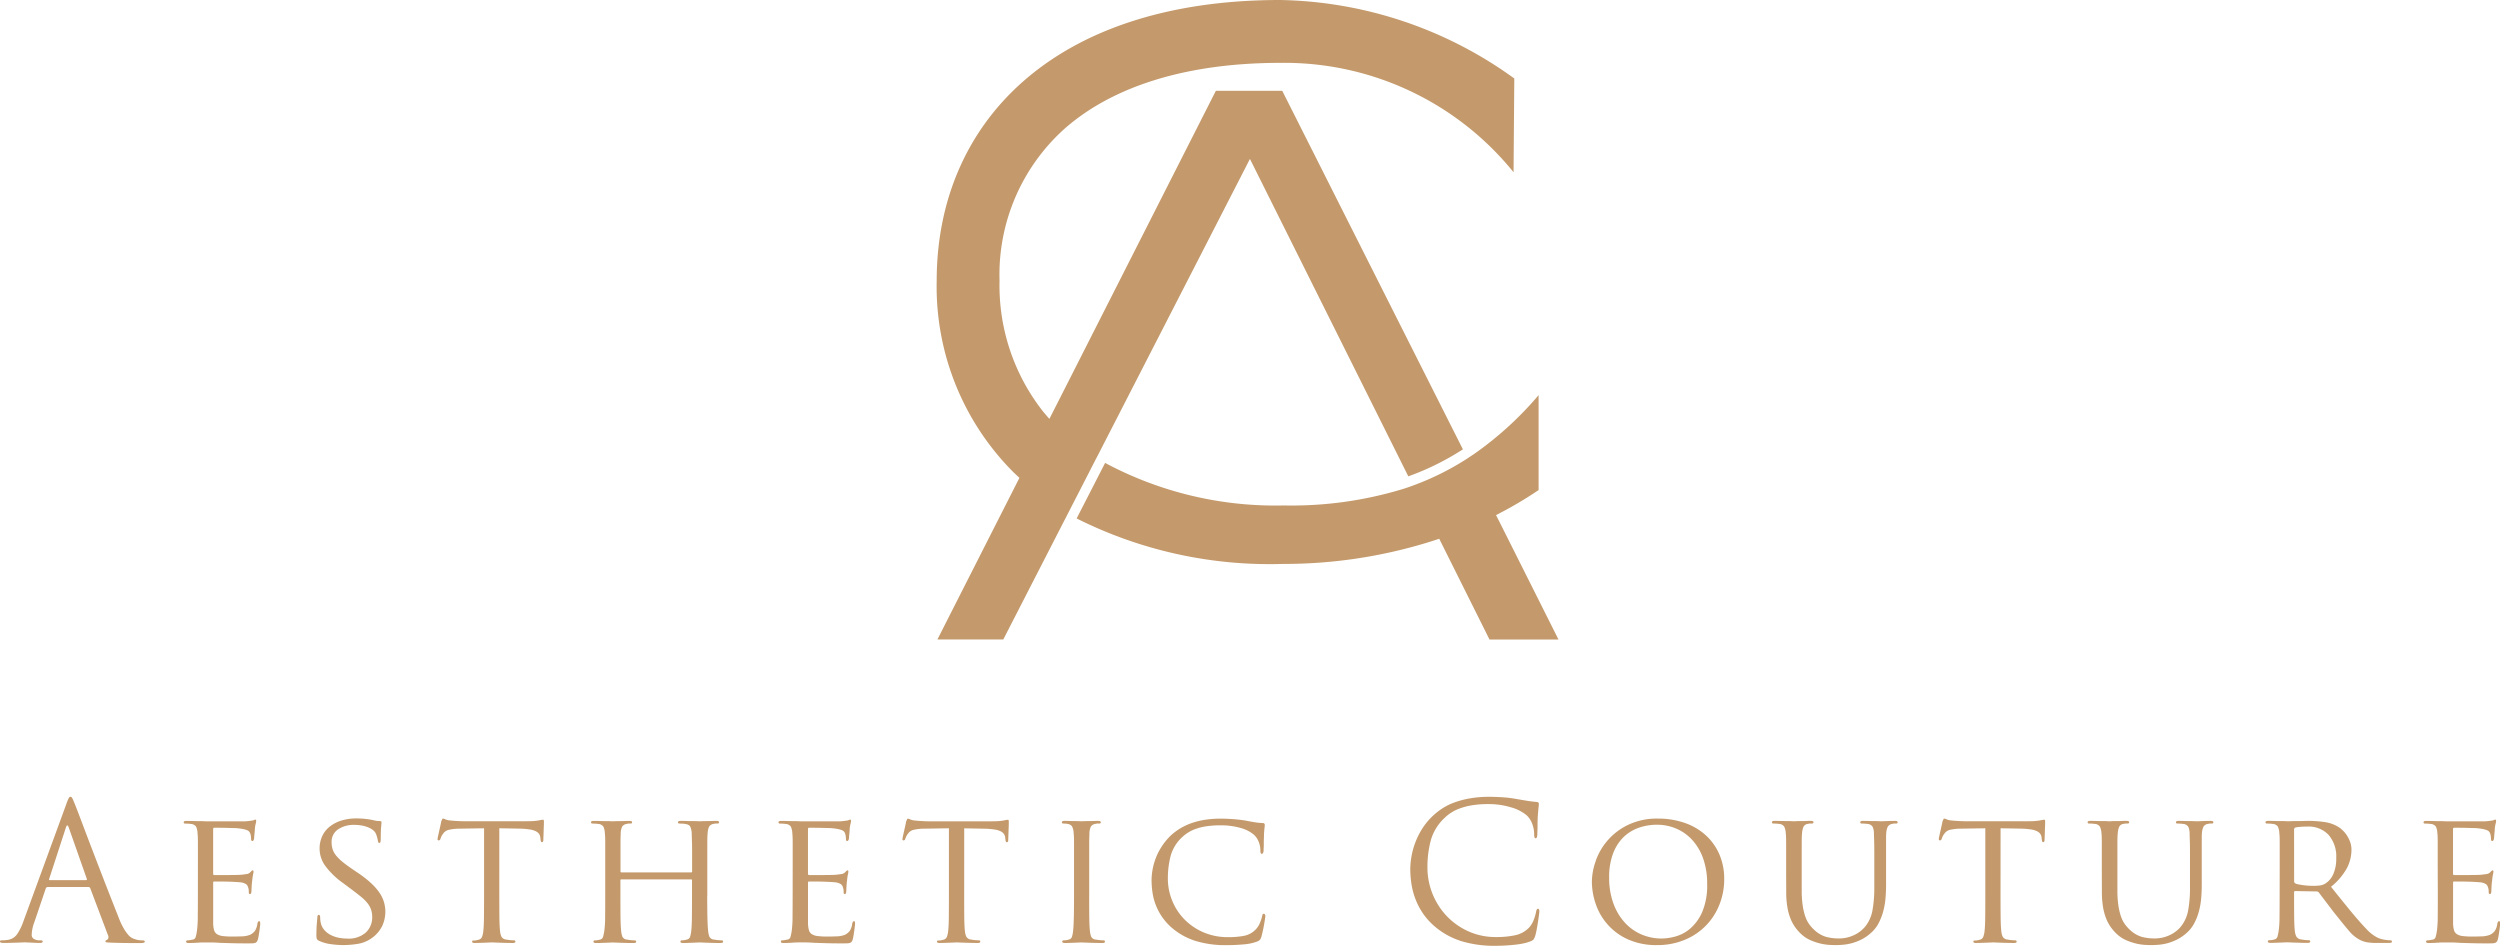 <svg xmlns="http://www.w3.org/2000/svg" xmlns:xlink="http://www.w3.org/1999/xlink" id="Group_57" data-name="Group 57" width="170" height="64.305" viewBox="0 0 170 64.305"><defs><clipPath id="clip-path"><rect id="Rectangle_35" data-name="Rectangle 35" width="170" height="64.305" fill="none"></rect></clipPath></defs><g id="Group_56" data-name="Group 56" clip-path="url(#clip-path)"><path id="Path_54" data-name="Path 54" d="M383.519,30.829l.157-.308,10.116-19.714,10.769,21.585a18.037,18.037,0,0,0,3.712-1.837L395.988,6.173h-4.513L380.489,27.827l-.168.328-.166.328c-.084-.092-.164-.185-.243-.279s-.161-.19-.238-.287a13.857,13.857,0,0,1-2.909-8.829A13.323,13.323,0,0,1,381.179,8.76c3.322-2.934,8.4-4.485,14.67-4.485a20.04,20.04,0,0,1,15.869,7.438l.05-6.377A27.942,27.942,0,0,0,395.849,0c-15.523,0-23.358,8.452-23.358,19.089A17.859,17.859,0,0,0,377.6,32c.084.086.169.169.256.25s.173.166.26.245l-.161.318-.161.316-5.255,10.356h4.48l4.083-7.957.156-.3.156-.306,1.946-3.791Z" transform="translate(-308.796)" fill="#c49a6c"></path><path id="Path_55" data-name="Path 55" d="M457.011,165.9l-.154-.306-.156-.306c.1-.05.2-.1.3-.157s.2-.1.3-.159a25.85,25.85,0,0,0,2.295-1.387V157.13a23.072,23.072,0,0,1-4.272,3.921c-.094.067-.19.132-.286.195s-.192.128-.287.191a18.472,18.472,0,0,1-3.709,1.845c-.108.039-.215.079-.325.116h0c-.108.038-.217.074-.327.109a26.025,26.025,0,0,1-8.116,1.125,24.562,24.562,0,0,1-12.155-2.892l-1.937,3.776a29.264,29.264,0,0,0,14,3.093,33.465,33.465,0,0,0,10-1.5c.111-.034.219-.068.328-.106h0q.167-.051.328-.108l.154.31.154.308,3.11,6.235h4.692Z" transform="translate(-354.971 -130.261)" fill="#c49a6c"></path><path id="Path_56" data-name="Path 56" d="M4.507,317.351a3.353,3.353,0,0,1,.168-.413q.052-.091.116-.09a.144.144,0,0,1,.116.084,3.041,3.041,0,0,1,.168.381q.051.116.239.607t.452,1.195q.265.7.588,1.543t.639,1.659q.316.82.607,1.556l.484,1.227a4.864,4.864,0,0,0,.329.7,2.936,2.936,0,0,0,.3.426.937.937,0,0,0,.258.22,1.009,1.009,0,0,0,.226.09,1.119,1.119,0,0,0,.278.065c.09.009.17.013.239.013q.129,0,.129.077c0,.043-.026.071-.077.084a.757.757,0,0,1-.181.019H8.82q-.271,0-.6-.007t-.665-.019l-.284-.019c-.069,0-.1-.028-.1-.071s.03-.073.09-.09a.2.2,0,0,0,.1-.11.307.307,0,0,0-.026-.239l-1.2-3.177a.124.124,0,0,0-.116-.077H3.241a.135.135,0,0,0-.129.1l-.775,2.286a2.629,2.629,0,0,0-.181.865.3.3,0,0,0,.161.284.667.667,0,0,0,.329.09h.129c.086,0,.129.026.129.077,0,.069-.065.1-.194.1q-.116,0-.271-.007l-.3-.013-.265-.013c-.082,0-.14-.007-.174-.007s-.1,0-.2.007l-.355.013-.439.013q-.232.007-.465.007c-.163,0-.245-.035-.245-.1q0-.077.116-.077c.043,0,.1,0,.181-.006a1.875,1.875,0,0,0,.194-.019.939.939,0,0,0,.678-.394,3.746,3.746,0,0,0,.407-.82Zm1.343,5.166c.052,0,.069-.03.052-.09l-1.227-3.487q-.1-.284-.194,0l-1.136,3.487q-.039.091.039.09Z" transform="translate(0 -262.667)" fill="#c49a6c"></path><path id="Path_57" data-name="Path 57" d="M74,329.176V327.5q0-.258-.007-.407t-.019-.278a1.138,1.138,0,0,0-.1-.426.454.454,0,0,0-.362-.181,1.464,1.464,0,0,0-.187-.019c-.082,0-.148-.007-.2-.007a.08.08,0,0,1-.09-.09q0-.09.181-.09t.413.006q.219.007.413.007c.129,0,.239,0,.329.006l.161.007H77.24q.167-.013.31-.032t.207-.032a.553.553,0,0,0,.077-.032.173.173,0,0,1,.077-.019c.034,0,.052.035.052.1a.656.656,0,0,1-.032.174,2.179,2.179,0,0,0-.058.342c0,.026,0,.071-.006.136s-.011.136-.02.213-.015.151-.019.22a.949.949,0,0,1-.019.155.343.343,0,0,1-.039.077.076.076,0,0,1-.064.039c-.06,0-.09-.047-.09-.142a1.6,1.6,0,0,0-.013-.174.914.914,0,0,0-.051-.213.412.412,0,0,0-.071-.116.372.372,0,0,0-.136-.09,1.372,1.372,0,0,0-.232-.071,3.609,3.609,0,0,0-.374-.058,3.03,3.03,0,0,0-.323-.019l-.523-.013q-.278-.006-.51-.006H75.1c-.043,0-.064.039-.064.116v2.983c0,.077.021.116.064.116H76q.323,0,.607-.006t.387-.019q.206-.026.336-.045a.383.383,0,0,0,.22-.11q.142-.142.168-.142c.043,0,.065.03.065.09a1.084,1.084,0,0,1-.032.194,3.432,3.432,0,0,0-.058.413q-.026.168-.039.407t-.013.3a.519.519,0,0,1-.019.136.083.083,0,0,1-.084.071q-.077,0-.077-.1c0-.052,0-.108-.006-.168a.7.7,0,0,0-.045-.194.372.372,0,0,0-.135-.207.928.928,0,0,0-.446-.129q-.116-.013-.374-.026t-.53-.019q-.271-.006-.5-.007h-.31a.069.069,0,0,0-.077.077v2.789a1.909,1.909,0,0,0,.064.446.473.473,0,0,0,.2.271.959.959,0,0,0,.407.129,5.716,5.716,0,0,0,.684.032q.22,0,.568-.013a1.667,1.667,0,0,0,.568-.1.9.9,0,0,0,.342-.265,1.108,1.108,0,0,0,.174-.5q.039-.168.116-.168a.061.061,0,0,1,.064.052.483.483,0,0,1,.013.116c0,.017,0,.071-.013.162s-.022.194-.039.31-.035.228-.052.336a2.338,2.338,0,0,1-.052.252.437.437,0,0,1-.071.161.26.26,0,0,1-.11.084.587.587,0,0,1-.174.032c-.073,0-.166.006-.278.006q-.646,0-1.136-.013t-.839-.026q-.362-.026-.594-.026H74.36q-.142,0-.323.013c-.112.009-.226.015-.342.019s-.222.007-.316.007q-.181,0-.181-.09a.08.08,0,0,1,.09-.09.894.894,0,0,0,.174-.019c.064-.013.123-.024.174-.032a.242.242,0,0,0,.213-.181,3.318,3.318,0,0,0,.084-.4,7.235,7.235,0,0,0,.058-.956q.006-.62.007-1.42Z" transform="translate(-60.542 -270.179)" fill="#c49a6c"></path><path id="Path_58" data-name="Path 58" d="M126.787,334.005a2.731,2.731,0,0,1-.8-.232.3.3,0,0,1-.142-.129.945.945,0,0,1-.026-.284q0-.413.026-.717t.039-.446q0-.181.09-.181t.1.129c0,.043,0,.1.007.175a1.4,1.4,0,0,0,.032.226,1.1,1.1,0,0,0,.245.5,1.434,1.434,0,0,0,.433.336,2.074,2.074,0,0,0,.542.187,2.919,2.919,0,0,0,.575.058,1.752,1.752,0,0,0,1.279-.42,1.4,1.4,0,0,0,.426-1.039,1.552,1.552,0,0,0-.084-.529,1.521,1.521,0,0,0-.258-.446,3.052,3.052,0,0,0-.446-.432q-.271-.22-.646-.5l-.517-.387a5.278,5.278,0,0,1-1.272-1.233,2.025,2.025,0,0,1-.174-1.983,1.775,1.775,0,0,1,.517-.652,2.432,2.432,0,0,1,.794-.407,3.471,3.471,0,0,1,1.027-.142,5.4,5.4,0,0,1,.652.039,4.455,4.455,0,0,1,.523.09,1.835,1.835,0,0,0,.252.045c.056,0,.106.007.149.007q.116,0,.116.077,0,.039-.026.316t-.026.846q0,.245-.09.245-.065,0-.077-.039a.842.842,0,0,1-.026-.1,1.873,1.873,0,0,0-.065-.278,1.32,1.32,0,0,0-.1-.265.644.644,0,0,0-.116-.142,1.086,1.086,0,0,0-.265-.181,1.991,1.991,0,0,0-.439-.155,2.8,2.8,0,0,0-.652-.065,1.848,1.848,0,0,0-1.065.3,1,1,0,0,0-.446.885,1.542,1.542,0,0,0,.071.478,1.334,1.334,0,0,0,.245.433,3.142,3.142,0,0,0,.452.439q.278.227.7.51l.323.22a7.3,7.3,0,0,1,.872.678,4.039,4.039,0,0,1,.575.646,2.251,2.251,0,0,1,.317.646,2.389,2.389,0,0,1,.1.678,2.331,2.331,0,0,1-.226.981,2.217,2.217,0,0,1-.833.891,2.189,2.189,0,0,1-.852.31,6.128,6.128,0,0,1-.956.077,6.061,6.061,0,0,1-.852-.065" transform="translate(-104.303 -269.804)" fill="#c49a6c"></path><path id="Path_59" data-name="Path 59" d="M178.2,330.8q0,.8.006,1.421t.045.956a1.108,1.108,0,0,0,.1.394.418.418,0,0,0,.336.187,2.005,2.005,0,0,0,.278.039c.108.009.187.013.239.013a.08.08,0,0,1,.09.09q0,.09-.181.09-.232,0-.471-.007l-.439-.013-.336-.013-.161-.007-.161.007-.323.013-.374.013q-.187.006-.316.007-.181,0-.181-.09t.09-.077a1.177,1.177,0,0,0,.168-.013.938.938,0,0,0,.168-.039.32.32,0,0,0,.245-.194,1.453,1.453,0,0,0,.09-.4q.039-.336.045-.956t.007-1.421v-4.61l-1.64.026a3.316,3.316,0,0,0-.781.084.647.647,0,0,0-.368.265,1.015,1.015,0,0,0-.129.213c-.017.047-.035.093-.052.136a.115.115,0,0,1-.116.1.086.086,0,0,1-.052-.019.084.084,0,0,1-.026-.071,1.64,1.64,0,0,1,.039-.219q.039-.181.084-.381l.084-.375a1.516,1.516,0,0,0,.039-.213c.017-.034.037-.078.058-.129s.041-.077.058-.077a.407.407,0,0,1,.168.052,1.061,1.061,0,0,0,.336.077q.245.026.516.039c.181.009.306.013.375.013h4.287q.284,0,.478-.013a3,3,0,0,0,.336-.039c.086-.017.155-.03.207-.039a.8.8,0,0,1,.116-.013c.034,0,.052.043.052.129s0,.194-.007.323-.009.256-.013.381-.009.239-.013.342-.007.172-.007.207q0,.142-.1.142a.062.062,0,0,1-.058-.039.533.533,0,0,1-.032-.155l-.013-.116a.535.535,0,0,0-.077-.232.585.585,0,0,0-.213-.187,1.313,1.313,0,0,0-.413-.129,5.084,5.084,0,0,0-.665-.058l-1.421-.026Z" transform="translate(-144.247 -269.867)" fill="#c49a6c"></path><path id="Path_60" data-name="Path 60" d="M242.925,331.552q0,.8.013,1.421t.051.956a1.365,1.365,0,0,0,.09.394.379.379,0,0,0,.323.187,2.008,2.008,0,0,0,.278.039c.108.009.183.013.226.013.069,0,.1.03.1.09s-.065.09-.194.09q-.232,0-.471-.006l-.439-.013-.336-.013-.161-.007-.155.007-.3.013-.355.013q-.181.006-.31.006c-.121,0-.181-.03-.181-.09a.08.08,0,0,1,.09-.09,1.175,1.175,0,0,0,.168-.013.938.938,0,0,0,.168-.039.287.287,0,0,0,.232-.194,1.947,1.947,0,0,0,.077-.4q.039-.336.045-.936t.007-1.4v-1.1a.057.057,0,0,0-.064-.064h-4.74a.057.057,0,0,0-.065.064v1.1q0,.8.007,1.408t.045.943a1.354,1.354,0,0,0,.09.394.379.379,0,0,0,.323.187,2.454,2.454,0,0,0,.284.039c.1.009.181.013.232.013a.08.08,0,0,1,.09.09q0,.09-.181.09-.232,0-.478-.006l-.445-.013-.336-.013-.149-.007-.155.007-.3.013-.362.013q-.187.006-.316.006-.181,0-.181-.09a.08.08,0,0,1,.09-.09,1.312,1.312,0,0,0,.174-.013.925.925,0,0,0,.174-.039.266.266,0,0,0,.213-.187,3.018,3.018,0,0,0,.084-.394,7.234,7.234,0,0,0,.058-.956q.006-.62.006-1.421v-3.616q0-.258-.006-.407t-.02-.278a1.136,1.136,0,0,0-.1-.426.453.453,0,0,0-.361-.181,1.426,1.426,0,0,0-.187-.019c-.082,0-.149-.007-.2-.007a.08.08,0,0,1-.09-.09c0-.06.06-.09.181-.09s.267,0,.413.007.28.007.4.007.239,0,.329.006l.161.006.142-.006q.129-.006.3-.006t.368-.007q.187-.006.316-.007.181,0,.181.09a.08.08,0,0,1-.09.09h-.129a.7.7,0,0,0-.155.026.429.429,0,0,0-.3.181,1.147,1.147,0,0,0-.1.426q0,.129-.007.278t-.007.407v1.937a.057.057,0,0,0,.065.065h4.74a.057.057,0,0,0,.064-.065v-1.266q0-.413-.007-.672t-.013-.407q-.007-.148-.007-.278a1.253,1.253,0,0,0-.1-.426q-.071-.142-.355-.181a1.422,1.422,0,0,0-.187-.019c-.082,0-.149-.007-.2-.007a.08.08,0,0,1-.09-.09c0-.06.06-.09.181-.09s.265,0,.407.007.278.007.407.007.237,0,.323.006l.155.006.155-.006q.129-.006.3-.006t.361-.007q.181-.006.31-.007.194,0,.194.09c0,.06-.035.09-.1.09h-.129a.7.7,0,0,0-.155.026.418.418,0,0,0-.291.181,1.147,1.147,0,0,0-.1.426q-.013.129-.019.278t-.006.407v3.616Z" transform="translate(-194.834 -270.618)" fill="#c49a6c"></path><path id="Path_61" data-name="Path 61" d="M310.53,329.176V327.5q0-.258-.007-.407t-.019-.278a1.138,1.138,0,0,0-.1-.426.454.454,0,0,0-.362-.181,1.464,1.464,0,0,0-.187-.019c-.082,0-.148-.007-.2-.007a.08.08,0,0,1-.09-.09q0-.09.181-.09t.413.006q.219.007.413.007c.129,0,.239,0,.329.006l.161.007h2.712q.167-.013.31-.032t.207-.032a.553.553,0,0,0,.077-.032.173.173,0,0,1,.077-.019c.034,0,.052.035.052.1a.656.656,0,0,1-.032.174,2.18,2.18,0,0,0-.058.342c0,.026,0,.071-.006.136s-.011.136-.019.213-.015.151-.019.22a.951.951,0,0,1-.019.155.343.343,0,0,1-.039.077.076.076,0,0,1-.064.039c-.06,0-.09-.047-.09-.142a1.594,1.594,0,0,0-.013-.174.915.915,0,0,0-.051-.213.411.411,0,0,0-.071-.116.372.372,0,0,0-.136-.09,1.372,1.372,0,0,0-.232-.071,3.61,3.61,0,0,0-.374-.058,3.031,3.031,0,0,0-.323-.019l-.523-.013q-.278-.006-.51-.006h-.284c-.043,0-.064.039-.064.116v2.983c0,.077.021.116.064.116h.9q.323,0,.607-.006t.387-.019q.207-.026.336-.045a.383.383,0,0,0,.22-.11q.142-.142.168-.142c.043,0,.065.03.065.09a1.084,1.084,0,0,1-.032.194,3.433,3.433,0,0,0-.058.413q-.026.168-.039.407t-.013.3a.519.519,0,0,1-.019.136.083.083,0,0,1-.084.071q-.077,0-.077-.1c0-.052,0-.108-.007-.168a.7.7,0,0,0-.045-.194.373.373,0,0,0-.135-.207.927.927,0,0,0-.446-.129q-.116-.013-.374-.026t-.53-.019q-.271-.006-.5-.007h-.31a.069.069,0,0,0-.077.077v2.789a1.912,1.912,0,0,0,.064.446.473.473,0,0,0,.2.271.959.959,0,0,0,.407.129,5.716,5.716,0,0,0,.684.032q.22,0,.568-.013a1.667,1.667,0,0,0,.568-.1.9.9,0,0,0,.342-.265,1.108,1.108,0,0,0,.174-.5q.039-.168.116-.168a.061.061,0,0,1,.064.052.484.484,0,0,1,.013.116c0,.017,0,.071-.013.162s-.022.194-.039.31-.035.228-.052.336a2.346,2.346,0,0,1-.052.252.437.437,0,0,1-.071.161.26.26,0,0,1-.11.084.587.587,0,0,1-.174.032c-.073,0-.166.006-.278.006q-.646,0-1.136-.013T312,334.29q-.362-.026-.594-.026h-.517q-.142,0-.323.013c-.112.009-.226.015-.342.019s-.222.007-.316.007q-.181,0-.181-.09a.08.08,0,0,1,.09-.09.894.894,0,0,0,.174-.019c.064-.013.123-.024.174-.032a.242.242,0,0,0,.213-.181,3.318,3.318,0,0,0,.084-.4,7.238,7.238,0,0,0,.058-.956q.006-.62.007-1.42Z" transform="translate(-256.627 -270.179)" fill="#c49a6c"></path><path id="Path_62" data-name="Path 62" d="M363.073,330.8q0,.8.006,1.421t.045.956a1.108,1.108,0,0,0,.1.394.418.418,0,0,0,.336.187,2,2,0,0,0,.278.039c.108.009.187.013.239.013a.08.08,0,0,1,.09.09q0,.09-.181.09-.232,0-.471-.007l-.439-.013-.336-.013-.161-.007-.161.007-.323.013-.375.013q-.187.006-.316.007-.181,0-.181-.09t.09-.077a1.177,1.177,0,0,0,.168-.013.938.938,0,0,0,.168-.039.32.32,0,0,0,.245-.194,1.452,1.452,0,0,0,.09-.4q.039-.336.045-.956t.006-1.421v-4.61l-1.64.026a3.316,3.316,0,0,0-.781.084.647.647,0,0,0-.368.265,1.014,1.014,0,0,0-.129.213c-.017.047-.035.093-.052.136a.115.115,0,0,1-.116.1A.086.086,0,0,1,358.9,327a.084.084,0,0,1-.026-.071,1.637,1.637,0,0,1,.039-.219q.039-.181.084-.381t.084-.375a1.516,1.516,0,0,0,.039-.213c.017-.034.037-.078.058-.129s.041-.077.058-.077a.407.407,0,0,1,.168.052,1.061,1.061,0,0,0,.336.077q.245.026.516.039c.181.009.306.013.375.013h4.287q.284,0,.478-.013a3,3,0,0,0,.336-.039c.086-.017.155-.03.207-.039a.8.8,0,0,1,.116-.013c.034,0,.052.043.052.129s0,.194-.006.323-.009.256-.013.381-.009.239-.013.342-.007.172-.007.207q0,.142-.1.142a.062.062,0,0,1-.058-.039.533.533,0,0,1-.032-.155l-.013-.116a.536.536,0,0,0-.077-.232.585.585,0,0,0-.213-.187,1.313,1.313,0,0,0-.413-.129,5.084,5.084,0,0,0-.665-.058l-1.421-.026Z" transform="translate(-297.509 -269.867)" fill="#c49a6c"></path><path id="Path_63" data-name="Path 63" d="M424.1,331.552q0,.8.007,1.421t.045.956a1.355,1.355,0,0,0,.09.394.379.379,0,0,0,.323.187,2.449,2.449,0,0,0,.284.039c.1.009.181.013.233.013a.08.08,0,0,1,.09.09q0,.09-.181.09-.232,0-.478-.006l-.452-.013-.342-.013-.148-.007-.155.007-.3.013-.355.013q-.181.006-.31.006c-.121,0-.181-.03-.181-.09a.08.08,0,0,1,.09-.09,1.308,1.308,0,0,0,.174-.013.923.923,0,0,0,.174-.039.281.281,0,0,0,.219-.187,1.828,1.828,0,0,0,.078-.394q.039-.336.052-.956t.013-1.421v-3.616q0-.258-.007-.407t-.019-.278a1.079,1.079,0,0,0-.1-.42.368.368,0,0,0-.258-.174,1.162,1.162,0,0,0-.194-.032c-.06,0-.112-.007-.155-.007a.08.08,0,0,1-.09-.09q0-.09.181-.09.142,0,.329.007t.355.007q.181,0,.31.006l.155.006.148-.006q.136-.006.3-.006t.368-.007q.187-.006.316-.007.181,0,.181.09a.08.08,0,0,1-.09.09h-.129a.7.7,0,0,0-.155.026.429.429,0,0,0-.3.181,1.148,1.148,0,0,0-.1.426c0,.086,0,.179-.006.278s-.007.235-.007.407v3.616Z" transform="translate(-350.036 -270.618)" fill="#c49a6c"></path><path id="Path_64" data-name="Path 64" d="M460.9,333.835a4.56,4.56,0,0,1-1.563-.878,3.9,3.9,0,0,1-.685-.768,3.94,3.94,0,0,1-.639-1.672,6.049,6.049,0,0,1-.058-.814,4.187,4.187,0,0,1,.058-.639,4.308,4.308,0,0,1,.2-.768,4.209,4.209,0,0,1,.394-.807,4.336,4.336,0,0,1,.626-.781,4.01,4.01,0,0,1,.588-.458,4.056,4.056,0,0,1,.749-.374,5.011,5.011,0,0,1,.943-.252,6.99,6.99,0,0,1,1.182-.09q.336,0,.788.032t.865.1q.322.065.6.11a4.76,4.76,0,0,0,.562.058q.142,0,.142.116c0,.043,0,.108-.013.194s-.022.228-.039.426c0,.095,0,.2-.006.31s-.007.224-.007.336,0,.2-.007.291-.006.153-.006.187q-.013.232-.129.232-.091,0-.09-.232a1.544,1.544,0,0,0-.129-.62,1.255,1.255,0,0,0-.349-.478,2.387,2.387,0,0,0-.885-.433,4.752,4.752,0,0,0-1.35-.174,6.271,6.271,0,0,0-.956.064,3.906,3.906,0,0,0-.717.174,2.552,2.552,0,0,0-.885.523,2.719,2.719,0,0,0-.826,1.3,6.026,6.026,0,0,0-.194,1.563,3.937,3.937,0,0,0,.3,1.511,3.9,3.9,0,0,0,.839,1.272,4.04,4.04,0,0,0,1.291.872,4.162,4.162,0,0,0,1.666.323,5.567,5.567,0,0,0,1.091-.09,1.508,1.508,0,0,0,.781-.426,1.382,1.382,0,0,0,.3-.471,2.389,2.389,0,0,0,.142-.445q.026-.091.039-.123c.009-.021.035-.032.078-.032a.09.09,0,0,1,.071.045.186.186,0,0,1,.032.11q0,.026-.026.2t-.064.394q-.039.22-.091.446t-.09.368a.666.666,0,0,1-.1.207.589.589,0,0,1-.187.116,3.288,3.288,0,0,1-.923.194q-.575.052-1.13.052a6.969,6.969,0,0,1-2.183-.3" transform="translate(-379.649 -269.866)" fill="#c49a6c"></path><path id="Path_65" data-name="Path 65" d="M564.169,326.623a5.142,5.142,0,0,1-1.789-1.046,4.52,4.52,0,0,1-.768-.9,4.811,4.811,0,0,1-.478-.969,5.091,5.091,0,0,1-.245-.988,6.8,6.8,0,0,1-.071-.962,5.3,5.3,0,0,1,.291-1.66,5.264,5.264,0,0,1,.445-.956,4.533,4.533,0,0,1,.71-.911,4.725,4.725,0,0,1,.659-.542,3.976,3.976,0,0,1,.852-.439,6.206,6.206,0,0,1,1.078-.29,7.543,7.543,0,0,1,1.35-.11q.387,0,.891.032a8.063,8.063,0,0,1,.982.123q.374.065.691.116t.626.077a.247.247,0,0,1,.136.045.132.132,0,0,1,.032.1,1.915,1.915,0,0,1-.019.226q-.019.149-.045.5-.013.155-.019.355t-.006.394c0,.129,0,.245-.007.349s-.006.181-.006.233q-.013.271-.116.271t-.1-.271a2,2,0,0,0-.142-.736,1.437,1.437,0,0,0-.4-.581,2.88,2.88,0,0,0-1.033-.517,5.152,5.152,0,0,0-1.55-.22,6.576,6.576,0,0,0-1.124.084,4.568,4.568,0,0,0-.833.22,2.818,2.818,0,0,0-1.014.639,3.294,3.294,0,0,0-.936,1.53,7.107,7.107,0,0,0-.226,1.84,4.809,4.809,0,0,0,1.3,3.287,4.663,4.663,0,0,0,1.472,1.046,4.482,4.482,0,0,0,1.892.394,6.13,6.13,0,0,0,1.3-.122,1.836,1.836,0,0,0,.949-.523,1.593,1.593,0,0,0,.329-.562,2.938,2.938,0,0,0,.148-.523q.039-.194.129-.194a.072.072,0,0,1,.071.058.43.43,0,0,1,.019.136q0,.039-.026.239t-.065.458c-.026.172-.056.347-.09.523a4.379,4.379,0,0,1-.1.432.983.983,0,0,1-.11.239.626.626,0,0,1-.226.136,2.9,2.9,0,0,1-.465.136,5.511,5.511,0,0,1-.581.09q-.31.032-.639.052t-.639.019a7.659,7.659,0,0,1-2.473-.349" transform="translate(-464.919 -262.667)" fill="#c49a6c"></path><path id="Path_66" data-name="Path 66" d="M633.282,328.405a4.288,4.288,0,0,1,2.215-2.454,4.545,4.545,0,0,1,2.027-.42,5.449,5.449,0,0,1,1.782.284,4.136,4.136,0,0,1,1.427.82,3.808,3.808,0,0,1,.943,1.3,4.149,4.149,0,0,1,.342,1.717,4.619,4.619,0,0,1-.329,1.737,4.241,4.241,0,0,1-2.363,2.389,4.776,4.776,0,0,1-1.866.355,4.677,4.677,0,0,1-2-.394,4.048,4.048,0,0,1-2.182-2.415,4.7,4.7,0,0,1-.258-1.5,4.285,4.285,0,0,1,.265-1.414m1.182,2.841a3.882,3.882,0,0,0,.755,1.311,3.321,3.321,0,0,0,1.136.833,3.466,3.466,0,0,0,1.427.291,3.7,3.7,0,0,0,.91-.136,2.611,2.611,0,0,0,1.007-.536,3.14,3.14,0,0,0,.82-1.13,4.629,4.629,0,0,0,.336-1.918,5.02,5.02,0,0,0-.278-1.737,3.668,3.668,0,0,0-.749-1.259,3.148,3.148,0,0,0-1.085-.762,3.277,3.277,0,0,0-1.285-.258,3.7,3.7,0,0,0-1.311.226,2.791,2.791,0,0,0-1.033.672,3.106,3.106,0,0,0-.678,1.117,4.544,4.544,0,0,0-.245,1.563,5.152,5.152,0,0,0,.271,1.724" transform="translate(-524.772 -269.867)" fill="#c49a6c"></path><path id="Path_67" data-name="Path 67" d="M705.581,329.615v-1.679q0-.258-.007-.407c0-.1-.011-.191-.019-.278a1.207,1.207,0,0,0-.1-.413.437.437,0,0,0-.362-.194,1.465,1.465,0,0,0-.187-.019q-.123-.006-.2-.007a.08.08,0,0,1-.09-.09q0-.09.181-.09t.407.006c.142,0,.273.007.394.007s.239,0,.329.006.149.007.174.007.084,0,.174-.007.192-.006.3-.006.241,0,.362-.007.224-.006.31-.006q.194,0,.194.09c0,.06-.035.09-.1.09h-.129a.713.713,0,0,0-.155.026.365.365,0,0,0-.291.187,1.281,1.281,0,0,0-.1.42q-.013.129-.019.278t-.006.407v3.216a7.037,7.037,0,0,0,.065,1.027,4.164,4.164,0,0,0,.174.749,2.021,2.021,0,0,0,.265.529,2.605,2.605,0,0,0,.336.381,2.049,2.049,0,0,0,.807.484,3.3,3.3,0,0,0,.885.11,2.359,2.359,0,0,0,.995-.213,2.174,2.174,0,0,0,.762-.562,2.431,2.431,0,0,0,.523-1.143,8.413,8.413,0,0,0,.123-1.517v-2.415q0-.4-.006-.652t-.013-.4c0-.1-.006-.191-.006-.278a1.054,1.054,0,0,0-.09-.413.437.437,0,0,0-.362-.194,1.465,1.465,0,0,0-.187-.019q-.122-.006-.2-.007a.08.08,0,0,1-.09-.09q0-.09.181-.09t.4.006q.206.007.375.007c.12,0,.222,0,.3.006l.149.007q.064,0,.381-.013t.575-.013q.181,0,.181.09a.08.08,0,0,1-.09.09h-.129a.713.713,0,0,0-.155.026.413.413,0,0,0-.3.194,1.214,1.214,0,0,0-.1.413q-.013.129-.013.284v3.254q0,.452-.039.91a5.064,5.064,0,0,1-.155.891,3.865,3.865,0,0,1-.323.82,2.274,2.274,0,0,1-.542.672,2.885,2.885,0,0,1-.626.426,3.6,3.6,0,0,1-.62.239,3.363,3.363,0,0,1-.594.11q-.291.026-.536.026-.142,0-.413-.013a3.448,3.448,0,0,1-.607-.09,3.949,3.949,0,0,1-.691-.232,2.231,2.231,0,0,1-.652-.439,3.032,3.032,0,0,1-.387-.445,2.8,2.8,0,0,1-.316-.588,3.839,3.839,0,0,1-.213-.788,6.331,6.331,0,0,1-.077-1.059Z" transform="translate(-584.124 -270.618)" fill="#c49a6c"></path><path id="Path_68" data-name="Path 68" d="M775.192,330.8q0,.8.007,1.421t.045.956a1.109,1.109,0,0,0,.1.394.418.418,0,0,0,.336.187,2.006,2.006,0,0,0,.278.039c.108.009.187.013.239.013a.08.08,0,0,1,.09.09c0,.06-.061.09-.181.09q-.232,0-.471-.007l-.439-.013-.336-.013-.161-.007-.161.007-.323.013-.374.013q-.187.006-.316.007-.181,0-.181-.09t.09-.077a1.178,1.178,0,0,0,.168-.013.933.933,0,0,0,.168-.039.32.32,0,0,0,.246-.194,1.46,1.46,0,0,0,.09-.4q.039-.336.045-.956t.006-1.421v-4.61l-1.64.026a3.316,3.316,0,0,0-.781.084.647.647,0,0,0-.368.265,1,1,0,0,0-.129.213c-.017.047-.035.093-.052.136a.116.116,0,0,1-.116.1.086.086,0,0,1-.052-.019.084.084,0,0,1-.026-.071,1.655,1.655,0,0,1,.039-.219q.039-.181.084-.381l.084-.375a1.55,1.55,0,0,0,.039-.213c.017-.034.036-.078.058-.129s.041-.077.058-.077a.407.407,0,0,1,.168.052,1.062,1.062,0,0,0,.336.077q.245.026.516.039c.181.009.306.013.375.013h4.287c.189,0,.349,0,.478-.013a3,3,0,0,0,.336-.039q.129-.026.207-.039a.8.8,0,0,1,.116-.013c.034,0,.052.043.052.129s0,.194-.007.323-.009.256-.013.381-.009.239-.013.342-.006.172-.006.207q0,.142-.1.142a.062.062,0,0,1-.058-.039.529.529,0,0,1-.032-.155l-.013-.116a.53.53,0,0,0-.077-.232.583.583,0,0,0-.213-.187,1.309,1.309,0,0,0-.413-.129,5.09,5.09,0,0,0-.665-.058l-1.421-.026Z" transform="translate(-639.156 -269.867)" fill="#c49a6c"></path><path id="Path_69" data-name="Path 69" d="M831.1,329.615v-1.679q0-.258-.006-.407c0-.1-.011-.191-.019-.278a1.207,1.207,0,0,0-.1-.413.437.437,0,0,0-.361-.194,1.465,1.465,0,0,0-.187-.019q-.123-.006-.2-.007a.08.08,0,0,1-.09-.09q0-.09.181-.09t.407.006q.213.007.394.007c.129,0,.239,0,.329.006s.149.007.174.007.084,0,.174-.007.192-.006.3-.006.241,0,.362-.007.224-.006.31-.006q.194,0,.194.09c0,.06-.035.09-.1.09h-.129a.713.713,0,0,0-.155.026.365.365,0,0,0-.291.187,1.282,1.282,0,0,0-.1.42q-.013.129-.02.278t-.006.407v3.216a7.027,7.027,0,0,0,.065,1.027,4.159,4.159,0,0,0,.174.749,2.021,2.021,0,0,0,.265.529,2.6,2.6,0,0,0,.336.381,2.049,2.049,0,0,0,.807.484,3.3,3.3,0,0,0,.885.11,2.359,2.359,0,0,0,.995-.213,2.173,2.173,0,0,0,.762-.562,2.432,2.432,0,0,0,.523-1.143,8.413,8.413,0,0,0,.123-1.517v-2.415q0-.4-.007-.652t-.013-.4c0-.1-.006-.191-.006-.278a1.053,1.053,0,0,0-.09-.413.437.437,0,0,0-.361-.194,1.465,1.465,0,0,0-.187-.019q-.122-.006-.2-.007a.08.08,0,0,1-.09-.09q0-.09.181-.09t.4.006q.206.007.375.007t.3.006l.149.007q.064,0,.381-.013t.575-.013q.181,0,.181.09a.08.08,0,0,1-.09.09h-.129a.713.713,0,0,0-.155.026.412.412,0,0,0-.3.194,1.211,1.211,0,0,0-.1.413,2.817,2.817,0,0,0-.013.284v3.254q0,.452-.039.91a5.086,5.086,0,0,1-.155.891,3.875,3.875,0,0,1-.323.82,2.275,2.275,0,0,1-.542.672,2.885,2.885,0,0,1-.626.426,3.593,3.593,0,0,1-.62.239,3.362,3.362,0,0,1-.594.11q-.291.026-.536.026-.142,0-.413-.013a3.451,3.451,0,0,1-.607-.09,3.946,3.946,0,0,1-.691-.232,2.229,2.229,0,0,1-.652-.439,3.029,3.029,0,0,1-.387-.445,2.8,2.8,0,0,1-.317-.588,3.843,3.843,0,0,1-.213-.788,6.324,6.324,0,0,1-.077-1.059Z" transform="translate(-688.177 -270.618)" fill="#c49a6c"></path><path id="Path_70" data-name="Path 70" d="M901.861,329.615v-1.679q0-.258-.007-.407t-.02-.278a1.138,1.138,0,0,0-.1-.426.454.454,0,0,0-.362-.181,1.465,1.465,0,0,0-.187-.019c-.082,0-.149-.007-.2-.007a.08.08,0,0,1-.09-.09c0-.06.06-.09.181-.09s.269,0,.42.006.291.007.42.007.241,0,.336.006l.168.007.219-.007q.181-.006.4-.006t.445-.007q.226-.006.355-.006a7.467,7.467,0,0,1,1.1.084,2.4,2.4,0,0,1,1.014.394,2.352,2.352,0,0,1,.239.213,1.912,1.912,0,0,1,.258.329,2.122,2.122,0,0,1,.207.433,1.572,1.572,0,0,1,.084.523,2.732,2.732,0,0,1-.3,1.22,4.277,4.277,0,0,1-1.091,1.285q.7.878,1.292,1.6t1.085,1.24a2.816,2.816,0,0,0,.749.6,1.778,1.778,0,0,0,.516.161c.112.017.2.028.258.033s.108.006.142.006c.069,0,.1.03.1.09a.072.072,0,0,1-.058.071.785.785,0,0,1-.213.019h-.711a4,4,0,0,1-.742-.051,1.752,1.752,0,0,1-.471-.168,2.42,2.42,0,0,1-.717-.594q-.342-.4-.833-1.02-.181-.22-.362-.459l-.342-.452q-.162-.213-.3-.394t-.226-.3a.212.212,0,0,0-.155-.065l-1.446-.026c-.052,0-.077.03-.077.09v.258q0,.8.006,1.414t.045.949a1.013,1.013,0,0,0,.11.394.438.438,0,0,0,.342.187,2,2,0,0,0,.271.039q.155.013.233.013a.08.08,0,0,1,.09.09c0,.06-.061.09-.181.09q-.232,0-.471-.007l-.439-.013-.336-.013-.148-.007-.433.019-.368.013q-.194.007-.323.007-.181,0-.181-.09a.08.08,0,0,1,.09-.09,1.34,1.34,0,0,0,.174-.013.925.925,0,0,0,.174-.039.267.267,0,0,0,.213-.187,3.04,3.04,0,0,0,.084-.394,7.215,7.215,0,0,0,.058-.956q.006-.62.007-1.421Zm.981.93a.162.162,0,0,0,.077.142.632.632,0,0,0,.194.064q.129.026.3.052t.368.039q.194.013.387.013a3.611,3.611,0,0,0,.426-.026.943.943,0,0,0,.426-.168,1.411,1.411,0,0,0,.491-.62,2.558,2.558,0,0,0,.194-1.059,2.253,2.253,0,0,0-.523-1.595,1.871,1.871,0,0,0-1.44-.562q-.259,0-.491.019a1.947,1.947,0,0,0-.323.045.15.15,0,0,0-.09.129Z" transform="translate(-746.841 -270.618)" fill="#c49a6c"></path><path id="Path_71" data-name="Path 71" d="M964.695,329.176V327.5q0-.258-.006-.407c0-.1-.011-.191-.019-.278a1.14,1.14,0,0,0-.1-.426.454.454,0,0,0-.362-.181,1.458,1.458,0,0,0-.187-.019q-.123-.006-.2-.007a.08.08,0,0,1-.09-.09q0-.09.181-.09t.413.006q.219.007.413.007c.129,0,.239,0,.329.006l.162.007h2.712q.168-.013.31-.032t.207-.032a.552.552,0,0,0,.077-.032.173.173,0,0,1,.078-.019c.034,0,.052.035.052.1a.665.665,0,0,1-.032.174,2.18,2.18,0,0,0-.058.342c0,.026,0,.071-.006.136s-.011.136-.019.213-.015.151-.019.22a.99.99,0,0,1-.019.155.34.34,0,0,1-.039.077.076.076,0,0,1-.065.039c-.06,0-.09-.047-.09-.142a1.6,1.6,0,0,0-.013-.174.906.906,0,0,0-.051-.213.411.411,0,0,0-.071-.116.372.372,0,0,0-.136-.09,1.371,1.371,0,0,0-.233-.071,3.6,3.6,0,0,0-.374-.058,3.033,3.033,0,0,0-.323-.019l-.523-.013q-.278-.006-.51-.006h-.284q-.065,0-.065.116v2.983q0,.116.065.116h.9q.323,0,.607-.006t.388-.019q.206-.026.336-.045a.383.383,0,0,0,.22-.11q.142-.142.168-.142.065,0,.065.09a1.075,1.075,0,0,1-.032.194,3.421,3.421,0,0,0-.058.413,4.084,4.084,0,0,0-.039.407q-.013.239-.013.3a.514.514,0,0,1-.019.136.083.083,0,0,1-.084.071c-.051,0-.077-.034-.077-.1,0-.052,0-.108-.006-.168a.7.7,0,0,0-.045-.194.372.372,0,0,0-.135-.207.926.926,0,0,0-.446-.129q-.116-.013-.375-.026t-.529-.019q-.271-.006-.5-.007h-.31a.068.068,0,0,0-.077.077v2.789a1.915,1.915,0,0,0,.065.446.474.474,0,0,0,.2.271.959.959,0,0,0,.407.129,5.72,5.72,0,0,0,.685.032q.219,0,.568-.013a1.668,1.668,0,0,0,.568-.1.9.9,0,0,0,.342-.265,1.11,1.11,0,0,0,.174-.5q.038-.168.116-.168a.061.061,0,0,1,.064.052.484.484,0,0,1,.013.116c0,.017,0,.071-.013.162s-.022.194-.039.31-.034.228-.052.336a2.343,2.343,0,0,1-.052.252.434.434,0,0,1-.071.161.261.261,0,0,1-.11.084.588.588,0,0,1-.174.032c-.073,0-.166.006-.278.006q-.646,0-1.136-.013t-.84-.026q-.362-.026-.594-.026h-.517q-.142,0-.323.013t-.342.019q-.174.007-.316.007-.181,0-.181-.09a.08.08,0,0,1,.09-.09.891.891,0,0,0,.174-.019c.065-.013.123-.024.174-.032a.242.242,0,0,0,.213-.181,3.3,3.3,0,0,0,.084-.4,7.215,7.215,0,0,0,.058-.956q.006-.62.006-1.42Z" transform="translate(-798.93 -270.179)" fill="#c49a6c"></path></g></svg>
